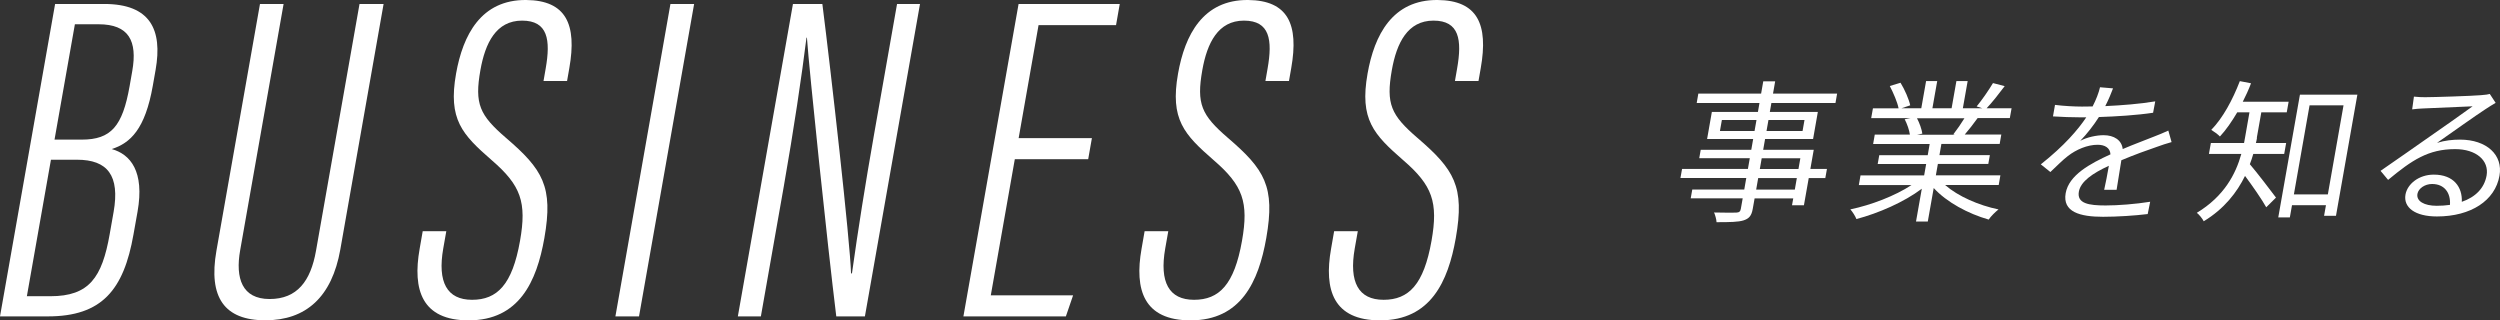 <?xml version="1.0" encoding="UTF-8"?><svg id="_レイヤー_2" xmlns="http://www.w3.org/2000/svg" width="384.26" height="49.23" viewBox="0 0 384.26 49.23"><rect x="0" y="0" width="384.26" height="49.23" fill="#333333" stroke="none"/><defs><style>.cls-1{fill:#fff;}</style></defs><g id="obj"><g><g><path class="cls-1" d="M8.47,.61h7.55c7.08,0,8.98,3.94,7.9,10.11l-.43,2.44c-1.18,6.71-3.45,8.83-6.32,9.75,2.87,.8,5.07,3.42,3.97,9.63l-.62,3.48c-1.5,8.54-4.86,12.61-13.16,12.61H0L8.47,.61ZM4.13,45.53h3.62c5.96,0,7.94-2.87,9.11-9.54l.6-3.4c.99-5.62-.93-8.04-5.63-8.04h-4l-3.7,20.98ZM12.55,21.46c4.54,0,6.28-2.06,7.37-8.21l.41-2.34c.81-4.61-.52-7.18-5.18-7.18h-3.64l-3.13,17.73h4.17Z"/><path class="cls-1" d="M43.59,.61l-6.68,37.88c-.75,4.28,.29,7.47,4.53,7.47s6.31-2.76,7.13-7.41L55.26,.61h3.7l-6.65,37.73c-1.29,7.32-5.29,10.89-11.53,10.89s-8.79-3.46-7.51-10.71L39.96,.61h3.63Z"/><path class="cls-1" d="M68.6,35.53l-.47,2.66c-.91,5.18,.57,7.89,4.43,7.89s6.18-2.32,7.37-9.06c1.05-5.94,.14-8.52-4.33-12.38-4.57-3.98-6.75-6.28-5.5-13.33C71.15,5.4,73.92-.06,80.88,0c6.14,.06,7.81,3.74,6.63,10.45l-.35,2h-3.62l.33-1.9c.78-4.43,.35-7.38-3.63-7.38s-5.66,3.44-6.4,7.6c-.92,5.21-.13,6.92,3.93,10.42,5.65,4.85,7.3,7.47,5.9,15.4-1.18,6.71-3.89,12.65-11.64,12.65-7.19,0-8.65-4.68-7.53-11l.47-2.7h3.63Z"/><path class="cls-1" d="M106.69,.61l-8.47,48.02h-3.63L103.05,.61h3.63Z"/><path class="cls-1" d="M113.41,48.63L121.88,.61h4.52c1.32,10.35,4.27,36.54,4.41,41.41h.14c.96-6.84,2.03-13.6,3.4-21.38l3.53-20.03h3.53l-8.47,48.02h-4.4c-1.39-11.28-4.16-37.77-4.51-42.84h-.07c-.71,5.76-1.97,14.24-3.5,22.93l-3.51,19.91h-3.54Z"/><path class="cls-1" d="M167.24,24.47h-11.26l-3.69,20.92h12.65l-1.11,3.24h-15.75L156.56,.61h15.55l-.57,3.25h-11.91l-3.06,17.37h11.26l-.57,3.24Z"/><path class="cls-1" d="M179.57,35.53l-.47,2.66c-.91,5.18,.57,7.89,4.43,7.89s6.18-2.32,7.37-9.06c1.05-5.94,.14-8.52-4.33-12.38-4.57-3.98-6.75-6.28-5.5-13.33C182.11,5.4,184.89-.06,191.84,0c6.14,.06,7.81,3.74,6.63,10.45l-.35,2h-3.62l.33-1.9c.78-4.43,.35-7.38-3.63-7.38s-5.66,3.44-6.4,7.6c-.92,5.21-.13,6.92,3.93,10.42,5.65,4.85,7.3,7.47,5.9,15.4-1.18,6.71-3.89,12.65-11.64,12.65-7.19,0-8.65-4.68-7.53-11l.47-2.7h3.63Z"/><path class="cls-1" d="M208.7,35.53l-.47,2.66c-.91,5.18,.57,7.89,4.43,7.89s6.18-2.32,7.37-9.06c1.05-5.94,.14-8.52-4.33-12.38-4.57-3.98-6.75-6.28-5.5-13.33C211.24,5.4,214.02-.06,220.97,0c6.14,.06,7.81,3.74,6.63,10.45l-.35,2h-3.62l.33-1.9c.78-4.43,.35-7.38-3.63-7.38s-5.66,3.44-6.4,7.6c-.92,5.21-.13,6.92,3.93,10.42,5.65,4.85,7.3,7.47,5.9,15.4-1.18,6.71-3.89,12.65-11.64,12.65-7.19,0-8.65-4.68-7.53-11l.47-2.7h3.63Z"/></g><g><path class="cls-1" d="M280.56,27.37h-2.55l-.74,4.18h-1.83l.19-1.06h-5.94l-.29,1.63c-.19,1.09-.61,1.49-1.4,1.75-.81,.26-2.1,.28-4.16,.28-.02-.45-.21-1.09-.38-1.49,1.48,.05,2.97,.02,3.39,.02,.47-.02,.65-.17,.72-.57l.29-1.63h-7.99l.24-1.35h7.99l.31-1.77h-10.12l.25-1.39h10.12l.29-1.65h-7.77l.23-1.3h7.77l.29-1.66h-7.08l.73-4.16h7.08l.24-1.37h-9.65l.25-1.44h9.65l.33-1.89h1.83l-.33,1.89h9.85l-.25,1.44h-9.85l-.24,1.37h7.38l-.73,4.16h-7.38l-.29,1.66h7.77l-.52,2.95h2.55l-.25,1.39Zm-10.88-7.23l.3-1.7h-5.32l-.3,1.7h5.32Zm6.5,7.23h-5.94l-.31,1.77h5.94l.31-1.77Zm-5.69-1.39h5.94l.29-1.65h-5.94l-.29,1.65Zm1.33-7.54l-.3,1.7h5.54l.3-1.7h-5.54Z"/><path class="cls-1" d="M299,28.46c1.95,1.7,5.12,3.1,8.18,3.73-.49,.38-1.18,1.06-1.51,1.56-3.16-.9-6.46-2.67-8.45-4.85l-.91,5.15h-1.81l.89-5.04c-2.74,2.06-6.65,3.76-10.05,4.66-.17-.45-.6-1.11-.93-1.49,3.19-.66,6.88-2.08,9.39-3.73h-8.09l.26-1.49h9.78l.31-1.75h-7.45l.24-1.35h7.45l.3-1.73h-8.69l.25-1.44h5.4c-.1-.71-.43-1.65-.8-2.36l.89-.17h-6.04l.27-1.51h3.94c-.18-.95-.8-2.36-1.35-3.43l1.65-.5c.65,1.06,1.29,2.53,1.49,3.47l-1.34,.45h3.04l.74-4.18h1.71l-.74,4.18h2.95l.74-4.18h1.73l-.74,4.18h2.99l-.87-.28c.82-.99,1.88-2.53,2.51-3.59l1.8,.47c-.91,1.21-1.93,2.51-2.78,3.4h3.84l-.27,1.51h-4.95c-.65,.9-1.36,1.82-1.98,2.53h5.62l-.25,1.44h-8.96l-.3,1.73h7.75l-.24,1.35h-7.75l-.31,1.75h9.92l-.26,1.49h-8.22Zm-4.35-10.28c.39,.73,.74,1.73,.82,2.36l-.82,.17h5.82l-.23-.07c.54-.69,1.21-1.66,1.7-2.46h-7.28Z"/><path class="cls-1" d="M323.59,16.31c2.55-.12,5.28-.33,7.68-.73l-.33,1.75c-2.52,.38-5.62,.57-8.33,.66-.79,1.25-1.84,2.6-2.87,3.66,1.04-.57,2.53-.87,3.59-.87,1.61,0,2.79,.76,2.94,2.13,1.82-.78,3.43-1.35,4.82-1.92,.8-.31,1.44-.57,2.19-.92l.5,1.77c-.67,.17-1.62,.5-2.34,.76-1.47,.5-3.35,1.18-5.38,2.03-.22,1.37-.55,3.38-.73,4.54h-1.91c.21-.9,.5-2.43,.72-3.69-2.51,1.16-4.33,2.41-4.61,3.97-.33,1.84,1.55,2.13,4.1,2.13,1.93,0,4.62-.21,6.86-.57l-.38,1.89c-1.92,.24-4.7,.42-6.86,.42-3.54,0-6.25-.73-5.75-3.62,.49-2.79,3.74-4.54,6.89-5.98-.07-1.02-.88-1.47-1.99-1.47-1.56,0-3.27,.73-4.56,1.73-.83,.64-1.68,1.51-2.69,2.46l-1.47-1.18c3.63-2.88,5.71-5.32,6.99-7.23h-1.09c-1.06,0-2.69-.05-4.03-.14l.31-1.77c1.28,.17,3,.26,4.14,.26,.52,0,1.09,0,1.64-.02,.53-1.02,.94-2.08,1.14-2.95l2,.17c-.27,.71-.63,1.63-1.2,2.74Z"/><path class="cls-1" d="M346.91,21.18c-.04,.24-.09,.52-.17,.8h4.65l-.3,1.68h-4.75c-.14,.52-.34,1.06-.53,1.58,.97,1.11,3.4,4.3,4.02,5.13l-1.5,1.49c-.64-1.16-2.18-3.38-3.26-4.82-1.23,2.51-3.19,5.06-6.35,6.97-.18-.38-.71-1.04-1.06-1.3,4.21-2.55,5.98-5.96,6.84-9.05h-4.98l.3-1.68h5.1c.05-.28,.1-.57,.15-.83l.68-3.88h-1.88c-.84,1.42-1.71,2.69-2.66,3.71-.27-.31-.95-.78-1.33-1.02,1.78-1.82,3.29-4.63,4.39-7.49l1.72,.33c-.37,.99-.81,1.94-1.27,2.84h7.05l-.29,1.63h-3.91l-.69,3.9Zm15.43-6.64l-3.29,18.63h-1.83l.29-1.63h-5.22l-.33,1.87h-1.78l3.33-18.86h8.84Zm-4.54,15.34l2.41-13.69h-5.22l-2.41,13.69h5.22Z"/><path class="cls-1" d="M372.78,14.94c1.29,0,7.21-.19,8.54-.31,.75-.05,1.11-.12,1.37-.19l.9,1.37c-.5,.31-1.05,.61-1.56,.97-1.4,.9-5.25,3.64-7.45,5.18,1.21-.38,2.41-.5,3.53-.5,4.11,0,6.64,2.36,6.07,5.55-.67,3.81-4.37,6.26-9.62,6.26-3.37,0-5.17-1.39-4.83-3.36,.29-1.63,2.05-3.07,4.35-3.07,3.09,0,4.41,1.94,4.31,4.18,2.11-.73,3.46-2.1,3.81-4.04,.41-2.32-1.61-4.06-4.83-4.06-4.13,0-6.63,1.68-10.31,4.73l-1.16-1.39c2.34-1.61,5.95-4.14,7.59-5.29,1.58-1.09,5.11-3.57,6.56-4.63-1.32,.05-6.31,.26-7.63,.33-.55,.02-1.13,.07-1.66,.14l.27-1.96c.56,.07,1.25,.09,1.74,.09Zm1.76,16.69c.72,0,1.39-.05,2.03-.14,.13-1.87-.87-3.21-2.75-3.21-1.11,0-2.1,.69-2.25,1.51-.2,1.13,1.04,1.84,2.97,1.84Z"/></g></g></g></svg>